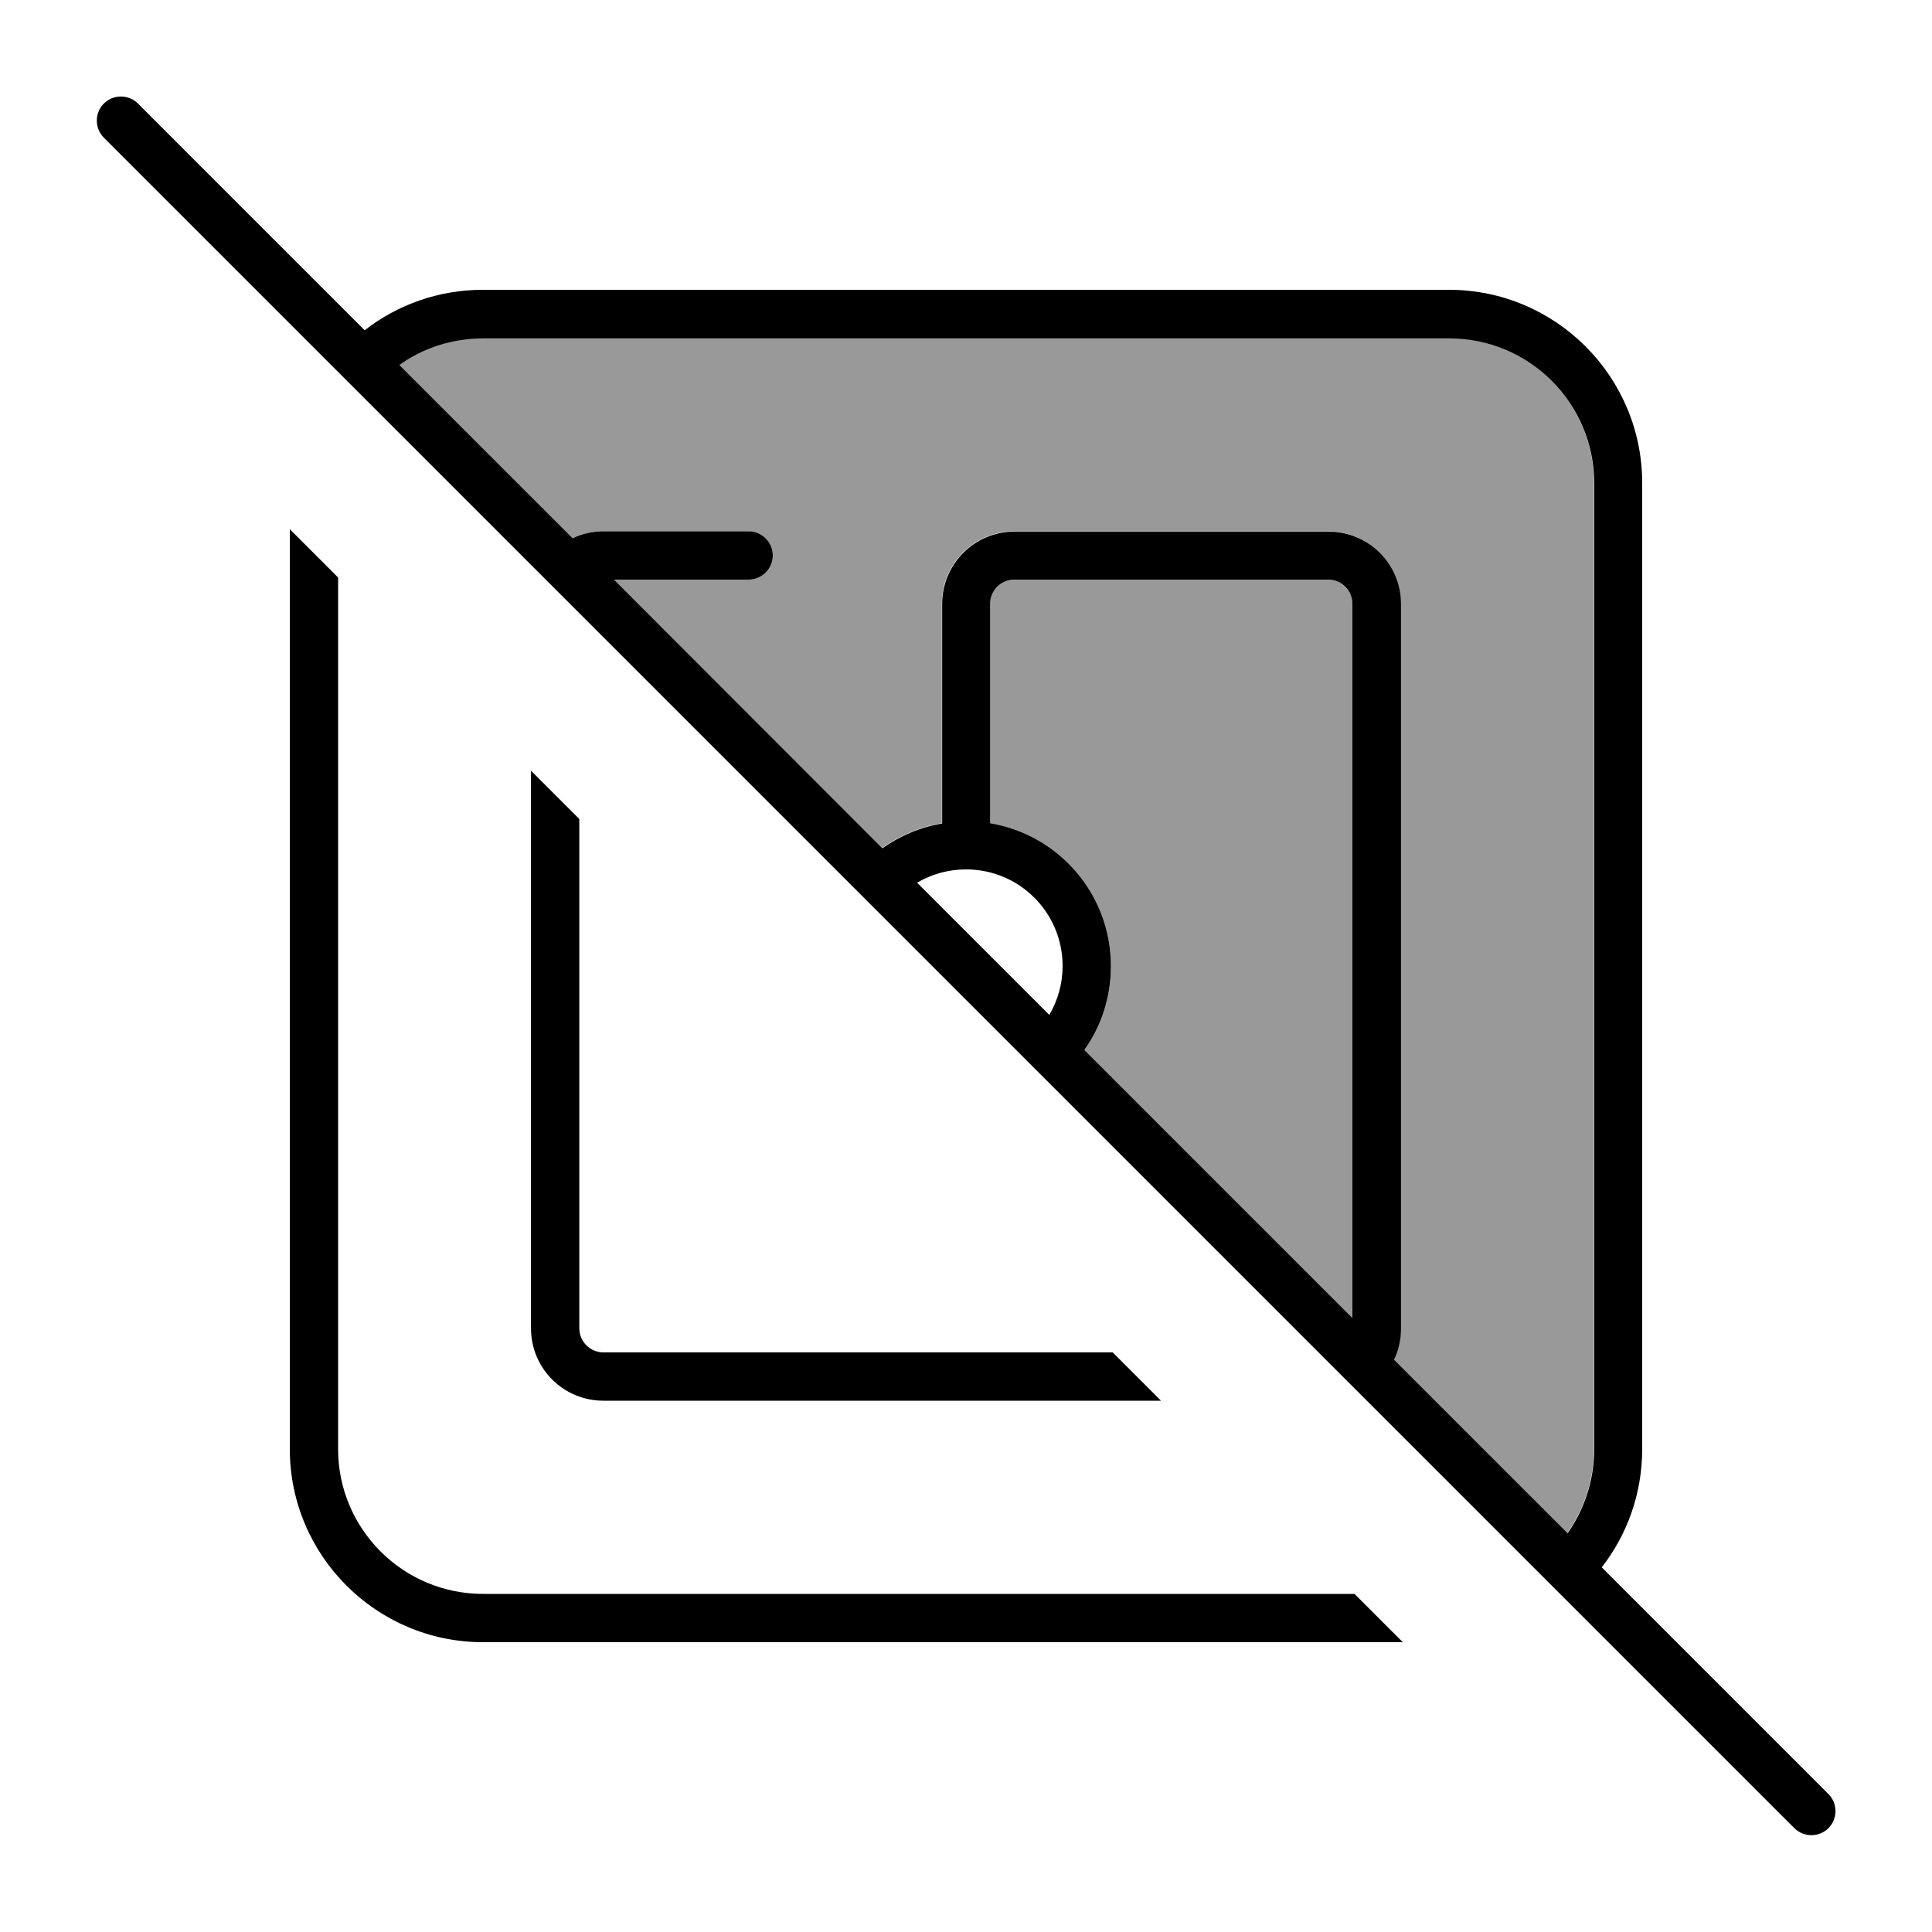 <svg xmlns="http://www.w3.org/2000/svg" viewBox="0 0 640 640"><!--! Font Awesome Pro 7.1.0 by @fontawesome - https://fontawesome.com License - https://fontawesome.com/license (Commercial License) Copyright 2025 Fonticons, Inc. --><path opacity=".4" fill="currentColor" d="M132.2 120.8C140 115.2 149.6 112 160 112L480 112C506.5 112 528 133.5 528 160L528 480C528 490.3 524.7 499.9 519.2 507.8L461.7 450.3C463.2 447.2 464 443.7 464 440L464 200C464 186.7 453.3 176 440 176L336 176C322.7 176 312 186.7 312 200L312 272.7C304.7 273.9 298 276.8 292.2 280.9L203.4 192L248 192C252.4 192 256 188.4 256 184C256 179.6 252.4 176 248 176L200 176C196.3 176 192.8 176.8 189.7 178.3L132.2 120.8zM328 200C328 195.6 331.6 192 336 192L440 192C444.4 192 448 195.6 448 200L448 436.6L359.2 347.8C364.8 340 368 330.4 368 320C368 296.2 350.7 276.5 328 272.7L328 200z"/><path fill="currentColor" d="M45.7 34.3C42.6 31.2 37.5 31.2 34.4 34.3C31.3 37.4 31.3 42.5 34.4 45.6L594.4 605.6C597.5 608.7 602.6 608.7 605.7 605.6C608.8 602.5 608.8 597.4 605.7 594.3L530.6 519.2C539 508.4 544 494.8 544 480L544 160C544 124.7 515.3 96 480 96L160 96C145.2 96 131.6 101 120.8 109.4L45.7 34.3zM132.3 120.9C140.1 115.3 149.7 112.1 160.1 112.1L480.1 112.1C506.6 112.1 528.1 133.6 528.1 160.1L528.1 480.1C528.1 490.4 524.8 500 519.3 507.9L461.8 450.4C463.3 447.3 464.1 443.8 464.1 440.1L464.1 200.1C464.1 186.8 453.4 176.1 440.1 176.1L336.1 176.1C322.8 176.1 312.1 186.8 312.1 200.1L312.1 272.8C304.8 274 298.1 276.9 292.3 281L203.4 192L248 192C252.4 192 256 188.4 256 184C256 179.6 252.4 176 248 176L200 176C196.3 176 192.8 176.8 189.7 178.3L132.2 120.8zM448 436.6L359.2 347.8C364.8 340 368 330.4 368 320C368 296.2 350.7 276.5 328 272.7L328 200C328 195.6 331.6 192 336 192L440 192C444.4 192 448 195.6 448 200L448 436.6zM347.6 336.2L303.8 292.4C308.6 289.6 314.1 288 320 288C337.7 288 352 302.3 352 320C352 325.9 350.4 331.4 347.6 336.2zM384.6 464L368.6 448L199.9 448C195.5 448 191.9 444.4 191.9 440L191.9 271.3L175.9 255.3L175.9 440C175.9 453.3 186.6 464 199.9 464L384.6 464zM112 480L112 191.3L96 175.3L96 480C96 515.3 124.7 544 160 544L464.7 544L448.7 528L160 528C133.5 528 112 506.5 112 480z"/></svg>